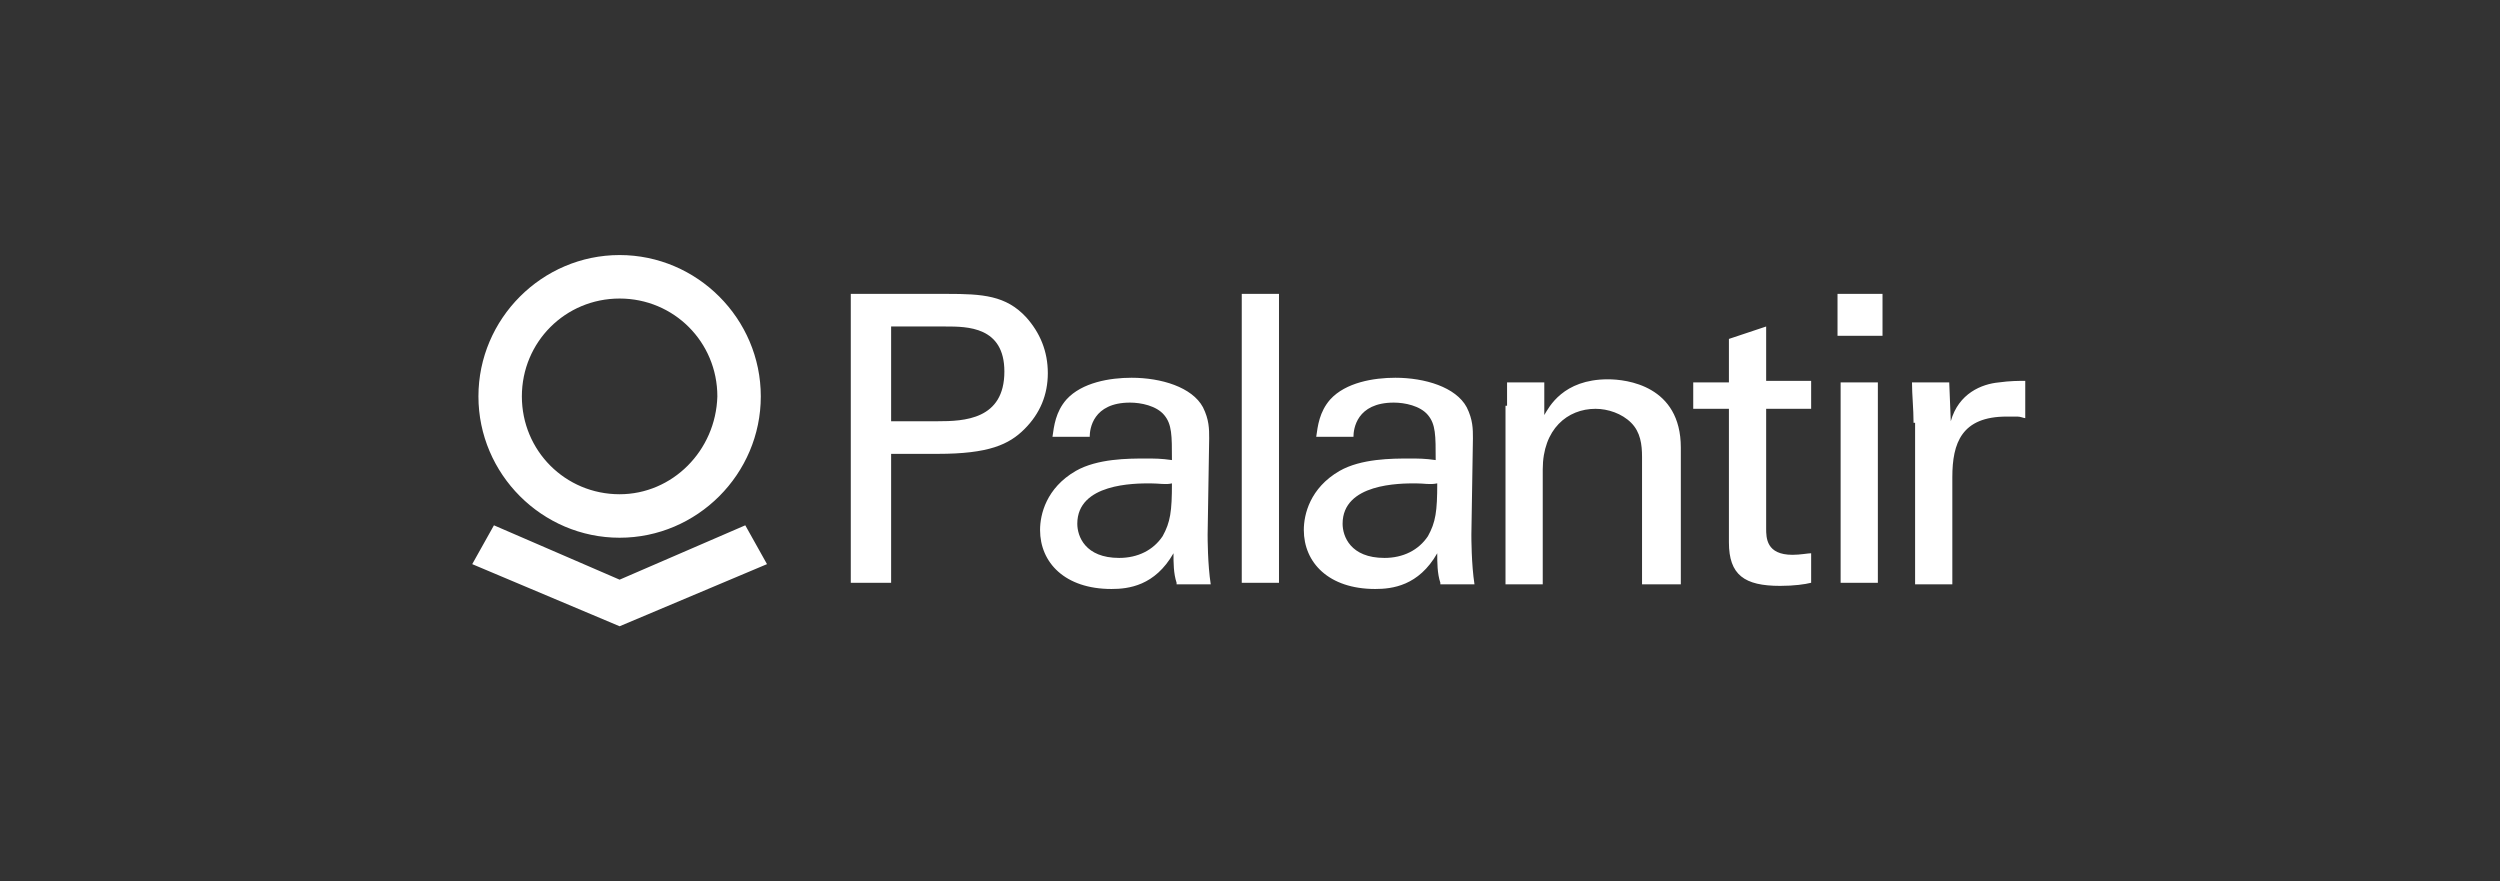 <?xml version="1.0" encoding="UTF-8"?>
<svg width="990px" height="349px" viewBox="0 0 990 349" version="1.1" xmlns="http://www.w3.org/2000/svg" xmlns:xlink="http://www.w3.org/1999/xlink">
    <rect x="0" y="0" width="990" height="349" fill="#333333" stroke="none"/>
    <title>Artboard Copy 7</title>
    <g id="Artboard-Copy-7" stroke="none" stroke-width="1" fill="none" fill-rule="evenodd">
        <g id="Palantir_Technologies_logo" transform="translate(187, 101)" fill="#FFFFFF" fill-rule="nonzero">
            <path d="M149.91,15.377 L188.002,15.377 C202.133,15.377 211.349,15.993 219.336,24.603 C224.865,30.753 227.937,38.134 227.937,46.745 C227.937,55.356 224.865,62.736 218.721,68.887 C212.577,75.038 204.59,78.728 184.316,78.728 L165.884,78.728 L165.884,129.778 L149.91,129.778 L149.91,15.377 Z M165.884,65.812 L184.316,65.812 C194.76,65.812 210.734,65.198 210.734,46.13 C210.734,28.293 195.989,28.293 187.388,28.293 L165.884,28.293 L165.884,65.812 Z M278.931,129.778 C277.702,126.088 277.702,121.782 277.702,118.092 C270.33,131.009 259.885,132.238 253.127,132.238 C234.695,132.238 224.865,121.782 224.865,108.866 C224.865,102.715 227.323,92.259 238.996,85.494 C247.597,80.573 259.885,80.573 266.643,80.573 C270.33,80.573 272.787,80.573 277.088,81.189 C277.088,71.348 277.088,67.043 274.016,63.352 C270.944,59.662 264.8,58.432 260.499,58.432 C245.754,58.432 244.525,68.888 244.525,71.963 L229.78,71.963 C230.394,67.658 231.009,62.122 235.31,57.202 C241.453,50.436 252.512,48.591 261.114,48.591 C272.787,48.591 285.075,52.281 289.376,60.277 C291.833,65.198 291.833,68.888 291.833,72.579 L291.219,110.712 C291.219,111.942 291.219,122.398 292.447,130.394 L278.931,130.394 L278.931,129.778 Z M268.486,90.414 C262.343,90.414 239.61,90.414 239.61,106.406 C239.61,111.326 242.682,119.937 256.199,119.937 C263.571,119.937 269.715,116.862 273.402,111.326 C276.473,105.791 277.088,101.485 277.088,90.414 C274.63,91.03 272.173,90.414 268.486,90.414 L268.486,90.414 Z M304.735,15.377 L319.48,15.377 L319.48,129.778 L304.735,129.778 L304.735,15.377 Z M383.377,129.778 C382.148,126.088 382.148,121.782 382.148,118.092 C374.775,131.009 364.331,132.238 357.572,132.238 C339.141,132.238 329.311,121.782 329.311,108.866 C329.311,102.715 331.768,92.259 343.441,85.494 C352.043,80.573 364.331,80.573 371.089,80.573 C374.775,80.573 377.233,80.573 381.533,81.189 C381.533,71.348 381.533,67.043 378.461,63.352 C375.39,59.662 369.246,58.432 364.945,58.432 C350.2,58.432 348.971,68.888 348.971,71.963 L334.226,71.963 C334.84,67.658 335.454,62.122 339.755,57.202 C345.899,50.436 356.958,48.591 365.559,48.591 C377.233,48.591 389.52,52.281 393.821,60.277 C396.279,65.198 396.279,68.888 396.279,72.579 L395.664,110.712 C395.664,111.942 395.664,122.398 396.893,130.394 L383.377,130.394 L383.377,129.778 Z M373.546,90.414 C367.403,90.414 344.67,90.414 344.67,106.406 C344.67,111.326 347.742,119.937 361.259,119.937 C368.631,119.937 374.775,116.862 378.461,111.326 C381.533,105.791 382.148,101.485 382.148,90.414 C379.076,91.03 377.233,90.414 373.546,90.414 Z M409.795,59.661 L409.795,50.435 L424.54,50.435 L424.54,63.352 C426.384,60.276 431.913,49.205 449.73,49.205 C457.103,49.205 478.606,51.665 478.606,76.268 L478.606,130.393 L463.247,130.393 L463.247,79.958 C463.247,75.038 462.632,70.117 458.946,66.427 C455.26,62.736 449.73,60.891 444.815,60.891 C433.756,60.891 423.926,68.887 423.926,84.879 L423.926,130.393 L409.181,130.393 L409.181,59.661 L409.795,59.661 Z M483.521,50.435 L497.652,50.435 L497.652,33.213 L512.398,28.293 L512.398,49.82 L530.215,49.82 L530.215,60.891 L512.398,60.891 L512.398,108.251 C512.398,111.942 512.398,118.707 522.842,118.707 C525.914,118.707 528.986,118.091 530.215,118.091 L530.215,129.777 C527.757,130.393 523.456,131.007 517.927,131.007 C503.796,131.007 497.652,126.702 497.652,113.785 L497.652,60.89 L483.521,60.89 L483.521,50.435 Z M540.659,15.377 L558.476,15.377 L558.476,31.983 L540.659,31.983 L540.659,15.377 Z M541.888,50.435 L556.633,50.435 L556.633,129.778 L541.888,129.778 L541.888,50.435 Z M570.764,66.427 C570.764,60.891 570.15,55.356 570.15,50.435 L584.895,50.435 L585.509,65.812 C588.581,54.741 597.797,51.05 604.555,50.435 C608.856,49.819 612.542,49.819 615,49.819 L615,64.581 C614.386,64.581 613.157,63.965 611.928,63.965 C610.699,63.965 609.471,63.965 607.627,63.965 C589.81,63.965 586.124,74.421 586.124,87.952 L586.124,130.392 L571.379,130.392 L571.379,66.425 L570.764,66.427 Z M58.367,0 C27.647,0 2.458,25.218 2.458,55.971 C2.458,86.724 27.647,111.942 58.367,111.942 C89.086,111.942 114.276,86.724 114.276,55.971 C114.276,25.218 89.086,0 58.367,0 Z M58.367,94.72 C36.863,94.72 19.66,77.498 19.66,55.971 C19.66,34.444 36.863,17.222 58.367,17.222 C79.87,17.222 97.073,34.444 97.073,55.971 C96.459,77.498 79.256,94.72 58.367,94.72 Z M108.132,107.021 L58.367,128.548 L8.601,107.021 L0,122.398 L58.367,147 L116.733,122.398 L108.132,107.021 Z" id="path132860"></path>
        </g>
    </g>
</svg>